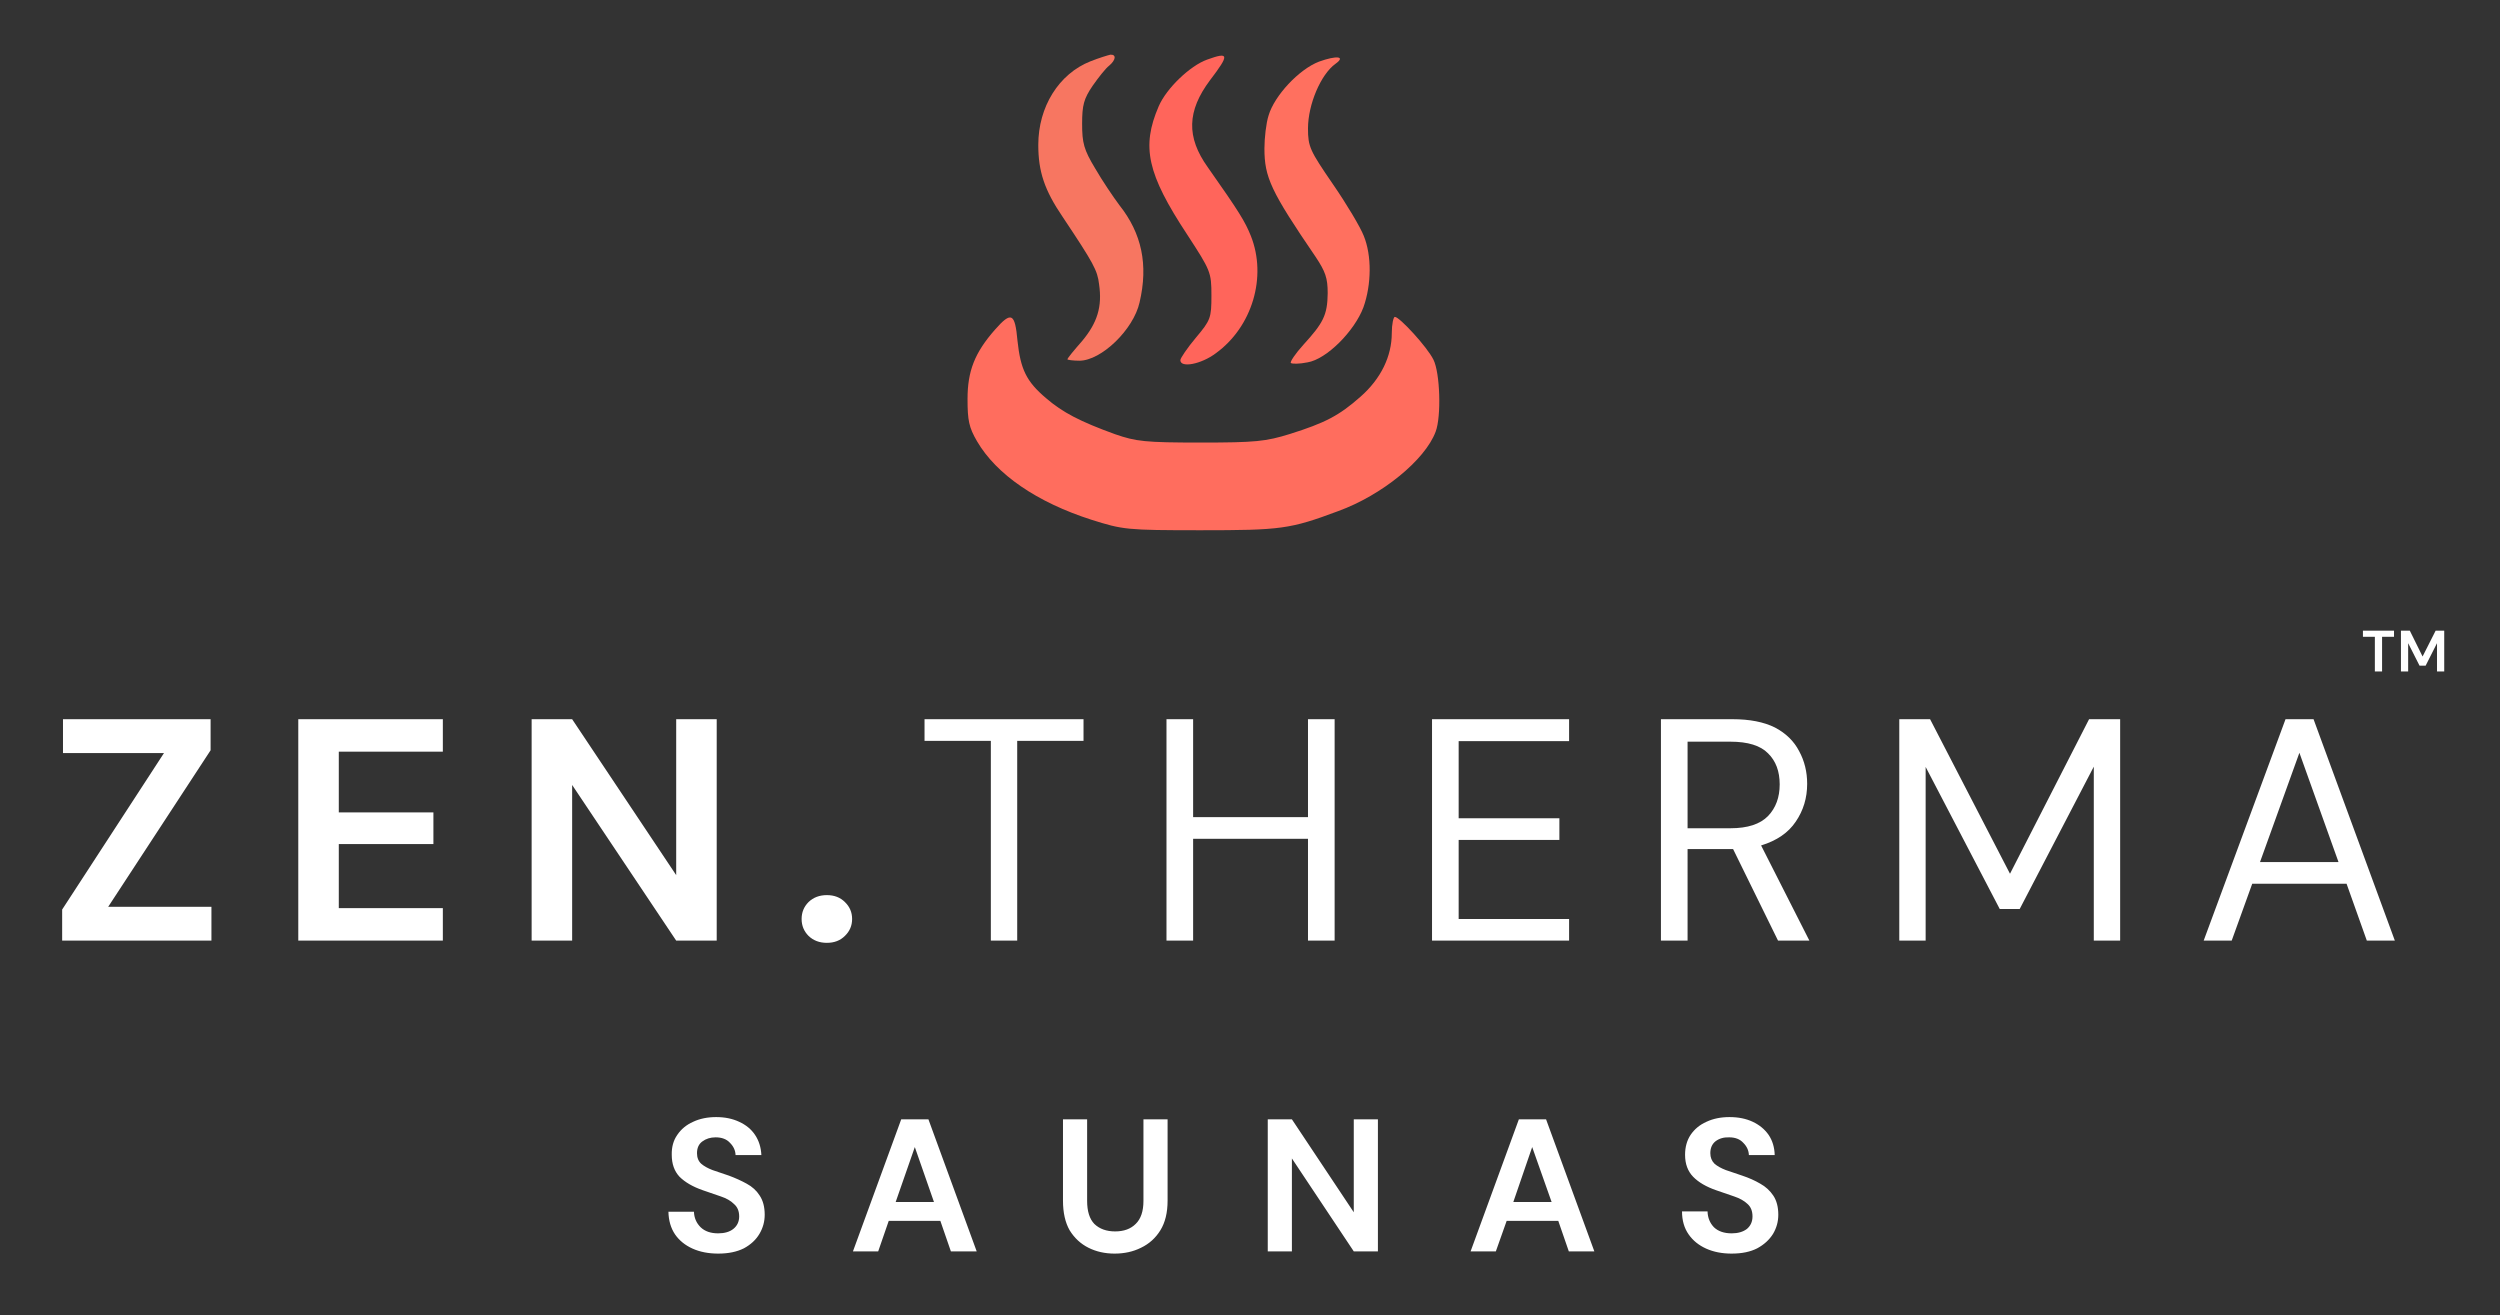 <svg height="474" width="901" viewBox="0 0 901 474" xmlns="http://www.w3.org/2000/svg" version="1.2">
	<rect x="0" y="0" width="901" height="474" fill="#333333" stroke="none"/>
	<title>ZenTherma_LogoDark-3-1</title>
	<style>
		.s0 { fill: #f77661 } 
		.s1 { fill: #ff655b } 
		.s2 { fill: #ff705f } 
		.s3 { fill: #ff6d5e } 
		.s4 { fill: #ffffff } 
	</style>
	<path d="m393 22.1c-11.4 4.5-18.8 16.4-18.8 30.1 0 9.6 2.2 16.3 8.8 26 11.2 16.8 12.5 19.2 13.1 24.2 1.2 8.1-0.6 13.9-6.1 20.5-2.9 3.3-5.3 6.2-5.3 6.6 0 0.2 2 0.5 4.3 0.5 7.9 0 19.5-11.2 21.7-21 3.2-13.6 0.8-24.9-7.3-35.1-2.1-2.8-6.1-8.7-8.7-13.2-4.1-6.8-4.7-9.2-4.7-16.1 0-6.7 0.6-9 3.8-13.7 2.1-3 4.7-6.3 5.9-7.2 2.5-2.1 2.7-4.1 0.5-4-0.9 0.2-4.2 1.2-7.2 2.4z" class="s0"></path>
	<path d="m435 21.5c-6.1 2.2-14.6 10.3-17.4 16.8-6.3 14.6-4.2 24.3 10.3 46.3 8.4 12.9 8.7 13.5 8.7 21.9 0 8.1-0.3 8.9-5.6 15.2-3.1 3.7-5.6 7.4-5.6 8.1 0 2.9 7.5 1.5 12.8-2.5 13.1-9.5 18.5-27.5 12.6-42.3-2.1-5.2-4.1-8.5-15.5-24.7-7.8-10.9-7.5-20.3 0.8-31.4 7.1-9.3 6.9-10.3-1.1-7.4z" class="s1"></path>
	<path d="m475.4 22.2c-7.3 2.8-16.1 12.3-18.2 19.4-0.9 2.8-1.5 8.2-1.5 11.9 0 10.4 2.3 15.4 18.4 39 3.6 5.4 4.4 7.7 4.4 13.2-0.1 7.9-1.6 10.7-8.8 18.6-2.9 3.2-4.8 6.1-4.5 6.5 0.4 0.4 3.1 0.4 6-0.2 6.9-1.1 17-11.3 20.2-19.9 2.9-8.2 3-18.6 0.1-25.7-1.2-3.1-6.2-11.5-11.1-18.6-8.3-12.1-9-13.5-9-20.1 0-8.6 4.6-19.5 9.9-23.3 3.8-2.7 0.5-3.1-5.9-0.8z" class="s2"></path>
	<path d="m358.6 118.8c-7.3 8.3-9.9 14.9-9.9 25 0 7.7 0.5 10.2 3.4 15.2 7 12 21.6 22 41.2 28.3 11.4 3.6 12.6 3.8 39.4 3.8 29 0 32.2-0.4 49.6-6.9 15.7-5.7 31.3-18.4 35.1-28.6 2.1-5.5 1.6-21.3-0.8-26-2.2-4.5-12.2-15.4-13.9-15.4-0.5 0-1.1 2.6-1.1 5.8 0 8.4-3.9 16.5-11.3 23-7.7 6.8-12.7 9.4-25.4 13.4-8.7 2.7-12.4 3.1-32.2 3.1-20 0-23.3-0.4-30.8-3-12.7-4.6-19-7.9-24.9-13-7.1-6-9.2-10.4-10.3-20.7-0.9-10-2.2-10.7-8.1-4z" class="s3"></path>
	<path d="m76.2 339h-53.8v-11.2l36.7-56.4h-36.4v-12.2h53.2v11.2l-36.9 56.4h37.2zm83.4 0h-52.1v-79.8h52.1v11.7h-37.5v21.9h34.1v11.4h-34.1v23.1h37.5zm46.6 0h-14.6v-79.8h14.6l37.5 56.2v-56.2h14.6v79.8h-14.6l-37.5-56.1zm91.8 0.8q-4 0-6.6-2.5-2.5-2.5-2.5-6.1 0-3.6 2.5-6.1 2.6-2.5 6.6-2.5 4 0 6.5 2.5 2.6 2.5 2.6 6.1 0 3.6-2.6 6.1-2.5 2.5-6.5 2.5zm68.6-0.8h-9.5v-72h-23.9v-7.8h57.3v7.8h-23.9zm63.4 0h-9.6v-79.8h9.6v35.3h41.4v-35.3h9.6v79.8h-9.6v-36.7h-41.4zm135.5 0h-49.4v-79.8h49.4v7.9h-39.8v27.8h36.3v7.8h-36.3v28.5h39.8zm42.7 0h-9.6v-79.8h25.8q9.3 0 15.3 3 5.9 3.1 8.7 8.5 2.9 5.3 2.9 11.8 0 7.6-4.1 13.6-4 6-12.5 8.6l17.4 34.3h-11.3l-16.2-33h-16.4zm0-71.7v31.2h15.5q9.2 0 13.5-4.4 4.2-4.4 4.2-11.4 0-7.1-4.2-11.2-4.1-4.2-13.6-4.2zm85.8 71.7h-9.5v-79.8h11.1l28.8 55.7 28.5-55.7h11.2v79.8h-9.5v-62.7l-26.7 51.3h-7.2l-26.7-51.2zm110.3 0h-10.1l29.5-79.8h10.1l29.3 79.8h-10.1l-7.3-20.5h-34zm24.4-67.7l-14.2 39.4h28.3z" class="s4" fill-rule="evenodd" id="ZEN.THERMA"></path>
	<path d="m858.5 242h-2.6v-12.5h-4.3v-2.2h11.2v2.2h-4.3zm9.4 0h-2.6v-14.7h3.2l4.6 9.3 4.7-9.3h3.1v14.7h-2.6v-10.2l-4.1 8.1h-2.2l-4.1-8.1z" class="s4" id="TM"></path>
	<path d="m258.9 451.8q-5.3 0-9.3-1.8-4-1.8-6.3-5.1-2.3-3.4-2.4-8.2h9.2q0.1 3.3 2.4 5.6 2.3 2.2 6.3 2.2 3.5 0 5.5-1.6 2.1-1.7 2.1-4.5 0-2.9-1.9-4.5-1.7-1.7-4.7-2.7-3-1-6.4-2.2-5.5-1.9-8.5-4.9-2.8-3-2.8-7.9-0.1-4.2 2-7.2 2.1-3.1 5.7-4.7 3.6-1.7 8.3-1.7 4.7 0 8.3 1.7 3.7 1.7 5.7 4.7 2.1 3.1 2.3 7.3h-9.3q-0.1-2.5-2-4.4-1.8-2-5.2-2-2.8 0-4.8 1.5-1.9 1.4-1.9 4.2 0 2.4 1.5 3.8 1.5 1.3 4.1 2.3 2.6 0.9 5.9 2 3.5 1.3 6.4 2.9 3 1.6 4.7 4.3 1.8 2.7 1.8 6.9 0 3.7-1.9 6.9-1.9 3.2-5.6 5.2-3.8 1.9-9.2 1.9zm57.6-0.8h-9.1l17.4-47.6h9.8l17.4 47.6h-9.3l-3.8-11h-18.6zm13.2-37.6l-6.9 19.8h13.8zm72 38.4q-5.2 0-9.4-2.1-4.2-2.1-6.8-6.3-2.4-4.2-2.4-10.7v-29.3h8.7v29.4q0 5.6 2.6 8.3 2.8 2.7 7.5 2.7 4.7 0 7.4-2.7 2.8-2.7 2.8-8.3v-29.4h8.7v29.3q0 6.5-2.6 10.7-2.6 4.2-7 6.3-4.2 2.1-9.5 2.1zm63.9-0.8h-8.7v-47.6h8.7l22.3 33.5v-33.5h8.7v47.6h-8.7l-22.3-33.5zm73.5 0h-9.1l17.4-47.6h9.8l17.4 47.6h-9.2l-3.8-11h-18.6zm13.1-37.6l-6.8 19.8h13.8zm71.9 38.4q-5.2 0-9.2-1.8-4-1.8-6.3-5.1-2.4-3.4-2.4-8.3h9.2q0.1 3.4 2.3 5.7 2.3 2.2 6.4 2.2 3.4 0 5.5-1.6 2-1.7 2-4.5 0-2.9-1.8-4.5-1.8-1.7-4.8-2.7-3-1-6.4-2.2-5.5-1.9-8.4-4.9-2.9-3-2.9-7.9 0-4.2 2-7.2 2.1-3.1 5.7-4.7 3.6-1.7 8.3-1.7 4.8 0 8.4 1.7 3.6 1.7 5.7 4.7 2.1 3.1 2.2 7.3h-9.3q-0.1-2.5-2-4.4-1.8-2-5.1-2-2.9-0.1-4.9 1.4-1.9 1.5-1.9 4.3 0 2.3 1.5 3.8 1.5 1.3 4.1 2.3 2.6 0.9 5.9 2 3.6 1.2 6.5 2.9 2.9 1.6 4.7 4.3 1.8 2.7 1.8 6.9 0 3.7-1.9 6.9-2 3.2-5.7 5.2-3.7 1.9-9.2 1.9z" class="s4" fill-rule="evenodd" id="SAUNAS"></path>
</svg>